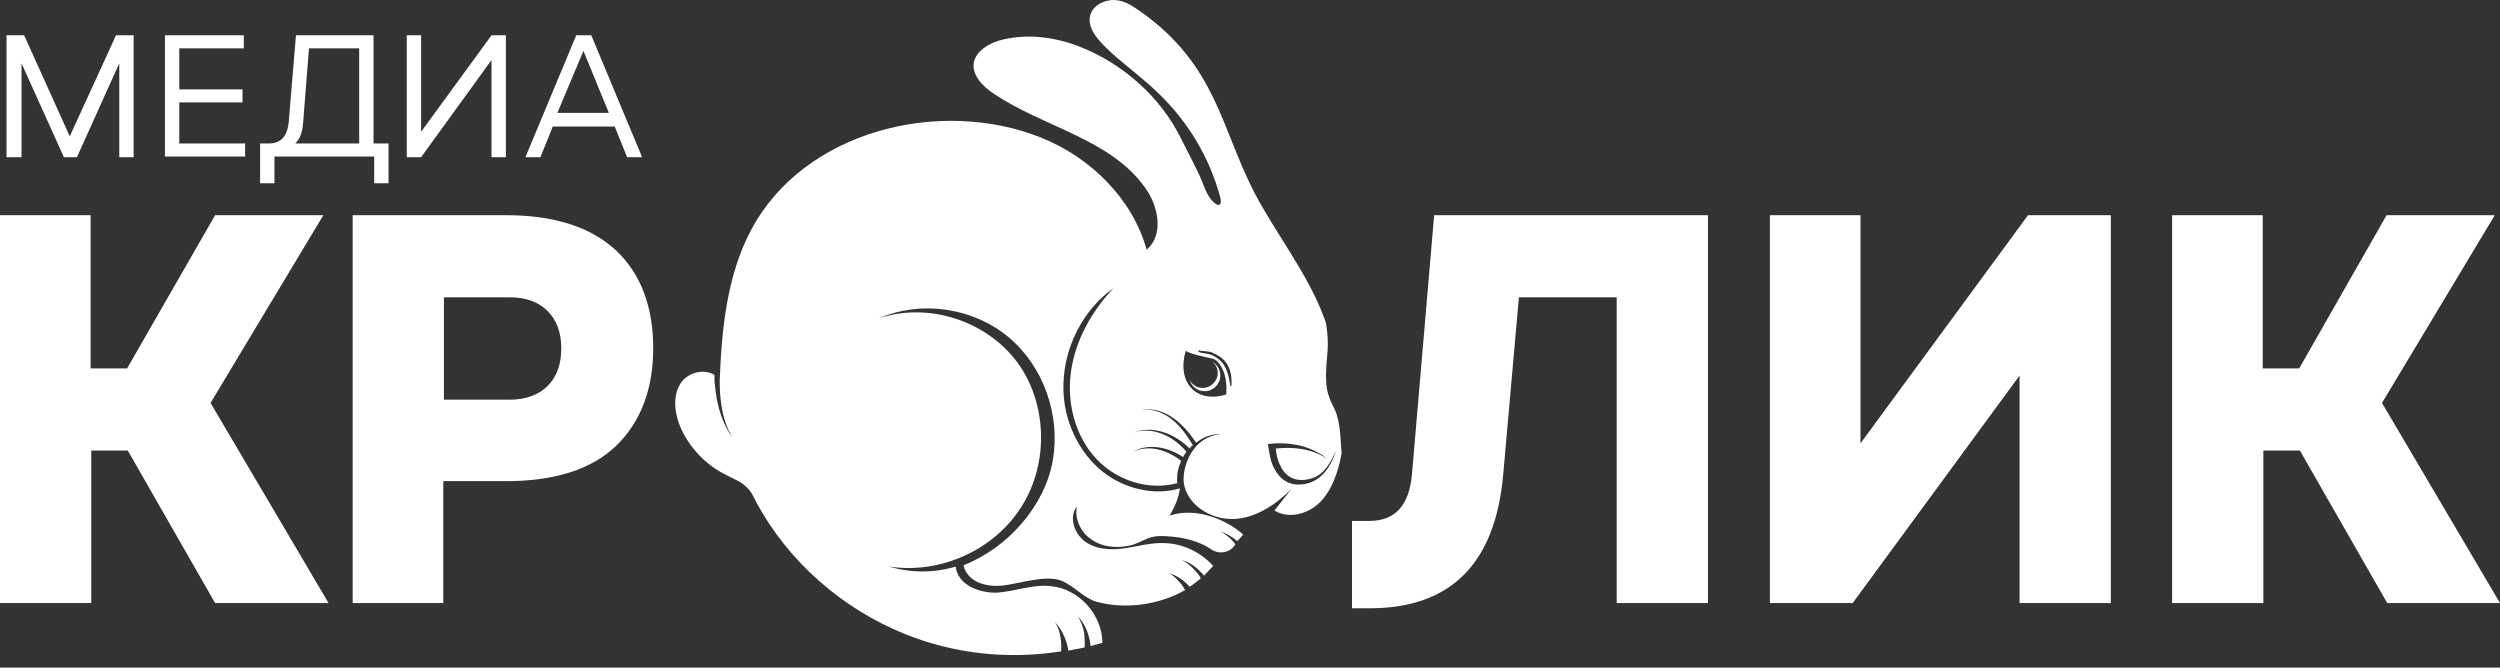 <?xml version="1.0" encoding="UTF-8"?> <svg xmlns="http://www.w3.org/2000/svg" width="176" height="47" viewBox="0 0 176 47" fill="none"><rect x="0" y="0" width="176" height="47" fill="#333333" stroke="none"/><path fill-rule="evenodd" clip-rule="evenodd" d="M0 42.456V15.149H6.379V25.934H8.949L15.145 15.149H22.763L14.823 28.367L23.13 42.456H15.145L8.995 31.717H6.425V42.456H0ZM24.828 42.456V15.149H35.613C39.009 15.149 41.579 15.976 43.369 17.628C45.113 19.28 45.985 21.574 45.985 24.512C45.985 27.403 45.113 29.698 43.369 31.396C41.625 33.048 39.055 33.874 35.613 33.874H31.207V42.456H24.828ZM31.253 28.137H35.888C36.99 28.137 37.908 27.816 38.55 27.173C39.193 26.531 39.514 25.659 39.514 24.512C39.514 23.41 39.193 22.538 38.55 21.896C37.908 21.253 37.036 20.932 35.888 20.932H31.253V28.137ZM95.182 42.823V36.673H96.421C98.211 36.673 99.221 35.572 99.404 33.369L100.965 15.149H120.24V42.456H113.815V20.932H106.931L105.829 33.369C105.279 39.702 102.112 42.823 96.421 42.823H95.182ZM142.773 15.149H148.602V42.456H142.177V26.439L130.428 42.456H124.6V15.149H130.979V31.212L142.773 15.149ZM152.916 42.456V15.149H159.295V25.934H161.865L168.015 15.149H175.633L167.693 28.367L176 42.456H168.061L161.911 31.717H159.341V42.456H152.916Z" fill="white"></path><path fill-rule="evenodd" clip-rule="evenodd" d="M8.169 2.483H9.408V11.065H8.398V4.457L5.415 11.065H4.498L1.515 4.457V11.065H0.459V2.483H1.698L4.911 9.597L8.169 2.483ZM11.611 11.065V2.483H17.164V3.401H12.621V6.293H17.072V7.21H12.621V10.102H17.256V11.02H11.611V11.065ZM18.311 12.947V10.102H18.908C19.78 10.102 20.239 9.597 20.331 8.541L20.835 2.483H26.297V10.102H27.352V12.901H26.343V11.02H19.321V12.901H18.311V12.947ZM20.79 10.102H25.287V3.401H21.753L21.34 8.633C21.294 9.321 21.111 9.78 20.79 10.102ZM34.603 2.483H35.613V11.065H34.603V4.227L29.647 11.065H28.637V2.483H29.647V9.276L34.603 2.483ZM41.625 2.483L45.205 11.065H44.149L43.277 8.908H38.917L38.045 11.065H36.99L40.569 2.483H41.625ZM39.239 7.945H42.864L41.074 3.585L39.239 7.945Z" fill="white"></path><path fill-rule="evenodd" clip-rule="evenodd" d="M93.943 28.78C93.439 27.77 93.209 27.265 93.439 24.971C93.53 24.053 93.439 23.273 93.347 22.722C93.301 22.584 93.255 22.492 93.209 22.355C92.062 19.234 89.767 16.389 88.253 13.452C85.958 8.954 85.591 4.64 80.451 0.923C79.854 0.51 79.258 0.051 78.523 0.005C77.927 -0.041 77.192 0.234 76.871 0.785C76.275 1.887 77.468 2.988 78.202 3.676C79.303 4.686 80.543 5.558 81.598 6.614C83.663 8.587 85.178 11.157 85.912 13.911C86.004 14.278 85.912 14.599 85.545 14.324C84.948 13.865 84.765 13.039 84.444 12.35C84.031 11.478 83.572 10.606 83.159 9.78C81.69 6.797 79.028 4.457 75.953 3.263C74.163 2.575 72.19 2.345 70.354 2.85C69.574 3.08 68.748 3.585 68.564 4.365C68.381 5.283 69.207 6.109 69.987 6.614C73.475 8.954 78.156 9.78 80.588 13.176C81.552 14.461 81.965 16.526 80.726 17.582C79.716 13.956 76.734 11.065 73.291 9.688C66.178 6.843 56.586 9.184 52.869 16.205C51.171 19.418 50.804 23.181 50.666 26.806C50.666 28 50.804 29.239 51.309 30.34C51.401 30.524 51.492 30.707 51.63 30.891C51.492 30.707 51.355 30.524 51.263 30.34C50.712 29.377 50.437 28.275 50.345 27.22C50.299 26.944 50.299 26.669 50.299 26.393C49.565 25.934 48.417 26.21 47.913 26.99C47.316 27.908 47.5 29.193 47.959 30.203C48.601 31.579 49.703 32.727 51.079 33.415C51.584 33.691 52.135 33.874 52.548 34.287C52.869 34.562 53.053 34.975 53.236 35.343C55.485 39.519 59.248 42.823 63.654 44.613C67.142 46.036 70.997 46.449 74.714 45.852C74.714 45.531 74.714 45.21 74.668 44.934C74.622 44.521 74.485 44.108 74.255 43.787C74.806 44.338 75.081 45.072 75.219 45.806C75.586 45.715 75.999 45.669 76.366 45.577C76.366 45.21 76.366 44.888 76.32 44.521C76.229 44.108 76.091 43.695 75.862 43.374C76.412 43.925 76.688 44.705 76.779 45.485C77.055 45.393 77.33 45.347 77.606 45.255C77.606 43.282 75.953 41.446 73.98 41.263C72.695 41.125 71.456 41.63 70.217 41.722C68.932 41.768 67.417 41.171 67.279 39.886C65.765 40.345 64.113 40.345 62.598 39.886C66.178 40.437 69.987 38.739 71.915 35.664C73.842 32.635 73.75 28.367 71.594 25.476C69.436 22.584 65.352 21.253 61.91 22.401C64.847 21.116 68.519 21.666 70.997 23.732C73.475 25.797 74.668 29.239 74.118 32.406C73.567 35.572 70.997 38.555 67.83 39.794C68.106 40.987 69.436 41.355 70.63 41.217C71.823 41.079 73.659 40.437 74.76 40.896C75.632 41.263 76.275 42.089 77.192 42.364C79.212 42.915 81.598 42.594 83.434 41.538C83.342 41.401 83.296 41.309 83.204 41.171C82.929 40.85 82.654 40.529 82.287 40.345C82.883 40.529 83.342 40.85 83.755 41.309C84.031 41.125 84.26 40.942 84.489 40.758C84.489 40.758 84.489 40.758 84.535 40.712C84.444 40.529 84.306 40.345 84.168 40.207C83.893 39.886 83.572 39.611 83.204 39.427C83.847 39.611 84.352 40.024 84.765 40.529C84.994 40.299 85.178 40.07 85.407 39.84C84.535 38.876 83.296 38.28 82.011 38.234C81.047 38.188 80.13 38.463 79.166 38.601C78.202 38.739 77.192 38.693 76.412 38.142C75.632 37.591 75.219 36.398 75.816 35.664C75.632 36.536 76.091 37.5 76.871 38.004C77.606 38.509 78.569 38.601 79.487 38.417C79.946 38.326 80.359 38.096 80.772 37.913C81.323 37.683 81.919 37.729 82.47 37.775C83.663 37.867 84.719 38.28 85.224 38.647C85.728 39.014 86.417 38.968 86.83 38.509L86.968 38.326C86.922 38.28 86.922 38.234 86.876 38.188C86.6 37.867 86.279 37.591 85.866 37.408C86.325 37.545 86.738 37.775 87.105 38.096L87.518 37.637C87.518 37.637 86.646 36.765 85.086 36.306C83.847 35.939 82.837 36.123 82.332 36.306C82.7 35.71 82.975 35.067 83.067 34.379C81.369 34.884 79.441 34.471 77.973 33.461C76.504 32.451 75.494 30.799 75.081 29.101C74.301 25.843 75.678 22.217 78.386 20.29C76.871 21.896 75.724 23.915 75.403 26.118C75.081 28.321 75.678 30.707 77.192 32.314C78.615 33.828 80.864 34.562 82.883 34.012C82.837 33.782 82.883 33.553 82.883 33.369C82.929 33.048 83.021 32.727 83.159 32.451C82.241 31.717 80.91 31.258 79.762 31.809C80.864 31.166 82.241 31.488 83.296 32.176C83.342 32.038 83.434 31.947 83.526 31.809C82.654 30.753 81.231 30.019 79.854 30.432C81.231 29.927 82.746 30.57 83.755 31.579C83.801 31.488 83.893 31.396 83.985 31.35C83.159 29.973 82.103 28.734 80.359 28.826C82.103 28.642 83.296 29.835 84.214 31.166C84.673 30.799 85.27 30.524 85.958 30.57C84.627 30.662 83.755 31.671 83.434 32.91C83.342 33.277 83.296 33.645 83.342 34.012C83.572 35.526 85.178 36.536 86.692 36.536C86.738 36.536 86.784 36.536 86.83 36.536C88.39 36.49 89.813 35.526 90.915 34.425C90.501 34.93 90.134 35.434 89.721 35.939C90.685 36.536 91.97 36.215 92.796 35.48C93.622 34.746 94.035 33.645 94.311 32.589C94.356 32.36 94.402 32.13 94.448 31.901C94.356 30.983 94.402 29.744 93.943 28.78ZM85.361 25.476C85.683 25.659 85.912 26.026 85.912 26.439C85.912 27.036 85.407 27.541 84.811 27.541C84.306 27.541 83.893 27.22 83.755 26.761C83.939 27.082 84.26 27.311 84.673 27.311C85.224 27.311 85.728 26.852 85.728 26.256C85.728 25.934 85.591 25.659 85.361 25.476ZM83.48 24.695C83.755 24.925 84.948 25.154 85.361 25.246C85.774 25.338 86.463 26.21 86.325 27.77C84.076 28.459 82.837 26.761 83.48 24.695ZM84.352 24.649C84.489 24.741 85.132 24.695 85.361 24.833C85.591 24.971 86.83 25.292 86.692 27.174C86.646 27.22 86.6 27.174 86.6 27.082C86.417 25.705 85.912 25.292 85.361 25.017C84.811 24.787 84.352 24.925 84.352 24.649ZM91.603 34.103C90.777 34.195 90.088 33.736 89.721 33.002C89.446 32.543 89.354 31.901 89.262 31.258C89.262 31.258 89.721 31.212 89.767 31.212C89.951 31.212 90.088 31.212 90.272 31.212C90.593 31.212 90.915 31.258 91.19 31.304C91.786 31.396 92.383 31.625 92.934 31.947C93.117 32.038 93.255 32.176 93.439 32.314C92.383 31.579 91.052 31.442 89.813 31.579C89.859 32.038 89.951 32.451 90.134 32.773C90.547 33.691 91.373 33.966 92.291 33.691C93.209 33.461 93.714 32.497 94.081 31.671C93.668 32.956 92.934 34.012 91.603 34.103Z" fill="white"></path></svg> 